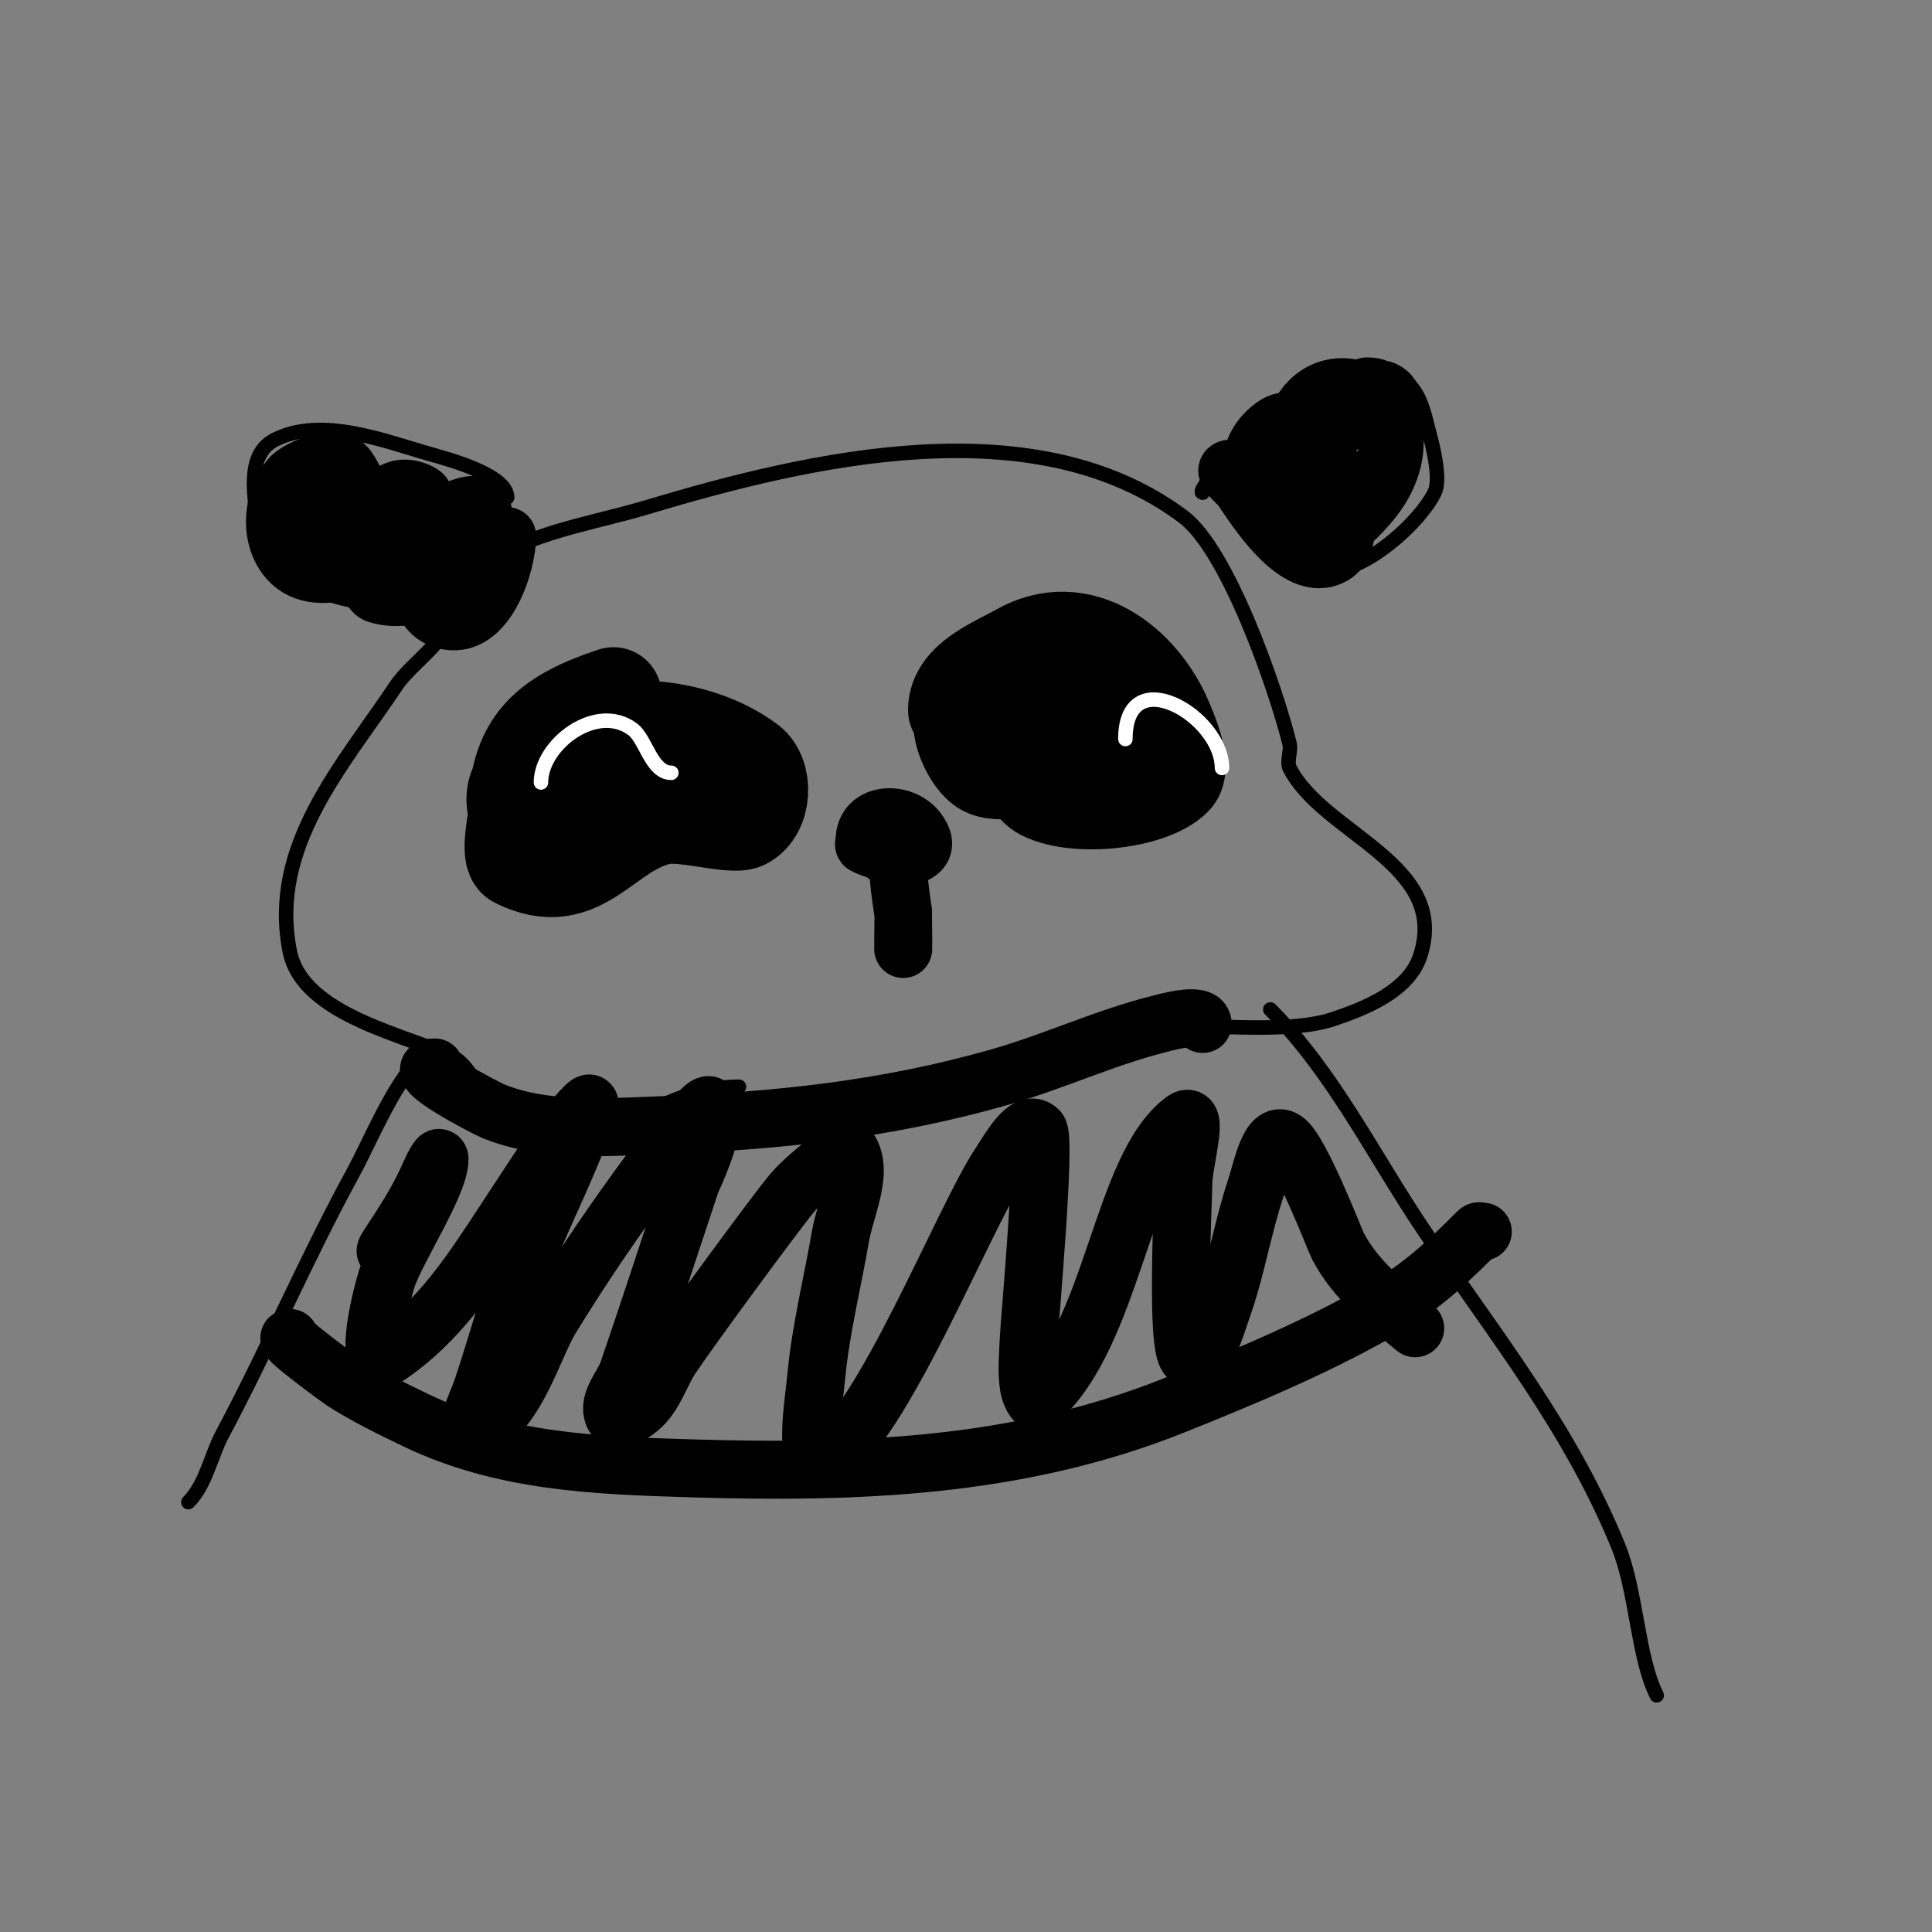 <svg viewBox='0 0 400 400' version='1.1' xmlns='http://www.w3.org/2000/svg' xmlns:xlink='http://www.w3.org/1999/xlink'><rect x="0" y="0" width="400" height="400" fill="#808080" stroke="none"/><g fill='none' stroke='#000000' stroke-width='3' stroke-linecap='round' stroke-linejoin='round'><path d='M94,125c0,7.003 -8.545,11.817 -12,17c-11.076,16.614 -26.356,33.222 -22,55c2.677,13.383 24.756,17.378 34,22c4.133,2.066 7.605,12.868 14,15c2.705,0.902 13.768,2.616 17,1c9.041,-4.521 17.117,-10 28,-10'/><path d='M87,219c-5.774,5.774 -10.129,16.904 -14,24c-9.68,17.747 -17.56,36.3 -27,54c-2.323,4.355 -3.398,10.398 -7,14'/><path d='M263,209c13.134,13.134 21.661,30.738 32,46c14.522,21.438 30.046,40.669 40,65c3.888,9.503 3.994,22.988 8,31'/><path d='M213,220c13.6,-13.6 47.056,-3.685 63,-9c6.377,-2.126 15.568,-5.705 18,-13c6.382,-19.147 -20.17,-25.341 -27,-39c-0.637,-1.275 0.347,-3.612 0,-5c-2.939,-11.754 -12.794,-40.096 -22,-47c-30.614,-22.96 -76.882,-12.235 -111,-2c-9.604,2.881 -19.996,4.498 -29,9'/><path d='M249,102c-1.706,0 9.23,-12.23 10,-13c6.975,-6.975 19.883,-14.372 30,-11c5.046,1.682 5.85,7.784 7,12c0.732,2.684 2.348,9.305 1,12c-3.231,6.463 -14.249,16 -21,16'/><path d='M105,103c0,-4.75 -12.47,-7.991 -16,-9c-9.441,-2.697 -22.373,-7.813 -32,-3c-5.566,2.783 -4.466,9.872 -4,15c1.204,13.248 15.043,19 27,19'/></g>
<g fill='none' stroke='#000000' stroke-width='20' stroke-linecap='round' stroke-linejoin='round'><path d='M127,144c-12.667,4.222 -20,9.295 -20,24c0,1.483 -1.833,9.084 0,10c13.491,6.746 18.152,-6.63 30,-9c4.572,-0.914 14.634,2.183 17,1c4.124,-2.062 4.352,-9.486 1,-12c-10.948,-8.211 -29.975,-9.875 -41,-2c-3.947,2.82 -8.933,6.202 -7,12c0.961,2.883 6.582,-0.642 7,-1c5.749,-4.927 13,-14.003 13,-2'/><path d='M198,147c0,-6.278 8.398,-9.37 13,-12c12.738,-7.279 25.124,2.622 30,14c0.812,1.895 4.291,9.709 2,12c-4.807,4.807 -20.05,6.475 -27,3c-2.028,-1.014 -2.598,-3.199 -5,-4c-2.114,-0.705 -4.859,0.071 -7,-1c-2.891,-1.445 -6.672,-9.328 -4,-12c8.189,-8.189 18.739,0.739 24,6c2.014,2.014 8,-3 8,-3c0,0 -2,3.175 -2,5'/></g>
<g fill='none' stroke='#ffffff' stroke-width='3' stroke-linecap='round' stroke-linejoin='round'><path d='M112,162c0,-7.864 11.486,-16.636 19,-11c2.761,2.071 3.848,9 8,9'/><path d='M233,153c0,-16.39 20,-4.755 20,6'/></g>
<g fill='none' stroke='#000000' stroke-width='12' stroke-linecap='round' stroke-linejoin='round'><path d='M68,104c-14.957,4.986 14.972,9.458 4,-7c-2.332,-3.498 -10.463,0.079 -12,2c-3.428,4.284 -4.311,11.271 -1,16c6.087,8.695 20.589,0.671 25,-5c0.388,-0.499 6.308,-6.346 3,-8c-11.454,-5.727 -13.334,19.555 -9,21c9.094,3.031 24.888,-5.447 22,-17c-1.035,-4.141 -9.912,1.887 -10,2c-3.237,4.162 -5.572,17.183 1,20c9.242,3.961 14,-11.031 14,-17'/><path d='M255,97c-2.666,0 1.237,2.909 2,4c2.585,3.693 11.465,18.306 19,14c8.114,-4.637 -3.442,-32.706 -12,-27c-13.389,8.926 2.263,33.737 17,19c2.357,-2.357 4.59,-4.979 6,-8c8.823,-18.907 -18.534,-28.461 -20,-5c-0.024,0.392 -1.654,10.434 2,12c10.584,4.536 24.674,-15.49 19,-24c-2.986,-4.48 -11.317,2.365 -10,5c1.227,2.455 13.35,-7 5,-7'/><path d='M60,277c-1.409,0 10.496,8.679 11,9c4.781,3.042 9.894,5.542 15,8c18.082,8.706 37.246,9.401 57,10c34.316,1.04 67.744,-0.098 100,-13c14.493,-5.797 31.471,-12.882 45,-21c7.377,-4.426 12.905,-9.905 18,-15c0.236,-0.236 0.667,0 1,0'/><path d='M90,221c-5.666,0 10.553,8.397 12,9c10.385,4.327 22.993,3.408 34,3c24.679,-0.914 47.239,-3.211 71,-10c11.072,-3.163 21.862,-8.216 33,-11c0.736,-0.184 9,-2.574 9,0'/><path d='M83,256c-1,1 -1.823,2.216 -3,3c-0.62,0.413 0.587,-1.38 1,-2c1.744,-2.617 3.44,-5.27 5,-8c1.109,-1.941 2.092,-3.957 3,-6c0.488,-1.098 2,-4.202 2,-3c0,5.304 -9.216,19.053 -11,25c-1.795,5.982 -4.528,19.019 0,16c11.134,-7.423 17.836,-18.083 25,-29c3.956,-6.029 7.882,-12.08 12,-18c1.346,-1.935 5.745,-7.236 5,-5c-4.756,14.268 -12.449,27.436 -17,42c-1.667,5.333 -3.233,10.699 -5,16c-0.901,2.702 -2.182,5.272 -3,8c-0.192,0.639 -0.632,2.211 0,2c9.712,-3.237 13.13,-17.667 17,-24c6.508,-10.65 13.571,-20.971 21,-31c3.099,-4.184 6.468,-8.174 10,-12c0.506,-0.548 1.667,-1.667 2,-1c1.878,3.756 -3.827,15.48 -4,16c-4.333,13 -8.545,26.041 -13,39c-1.028,2.991 -4.246,6.093 -3,9c0.83,1.938 4.509,-0.509 6,-2c2.749,-2.749 3.844,-6.766 6,-10c4.008,-6.012 22.304,-30.873 25,-34c2.928,-3.397 6.682,-5.983 10,-9c0.349,-0.317 0.667,-1.333 1,-1c4.485,4.485 0.078,12.75 -1,19c-1.667,9.667 -4.084,19.234 -5,29c-0.533,5.681 -2.988,19.771 2,17c11.39,-6.328 28.507,-49.76 36,-61c1.966,-2.948 5.494,-9.506 8,-7c1.638,1.638 -1.91,40.384 -2,43c-0.115,3.331 -0.507,6.705 0,10c0.183,1.188 1.107,3.804 2,3c15.547,-13.992 17.067,-48.3 30,-58c3.467,-2.6 0,8.667 0,13c0,2.806 -1.647,34.412 1,36c3.489,2.093 5.631,-6.168 7,-10c2.911,-8.15 4.263,-16.79 7,-25c1.229,-3.688 2.766,-12.156 6,-10c3.245,2.164 10.421,20.894 11,22c3.611,6.893 9.977,12.072 16,17'/><path d='M186,175c-1.231,0 -1.851,-0.149 -3,1c-2.076,2.076 12.151,2.868 7,-4c-3.1,-4.133 -11,-3.902 -11,2c0,0.333 -0.298,0.851 0,1c3.793,1.896 8.076,1.849 10,-2'/><path d='M186,179c0,3.631 0.503,6.523 1,10c0.01,0.071 0,10.012 0,7'/></g>
</svg>